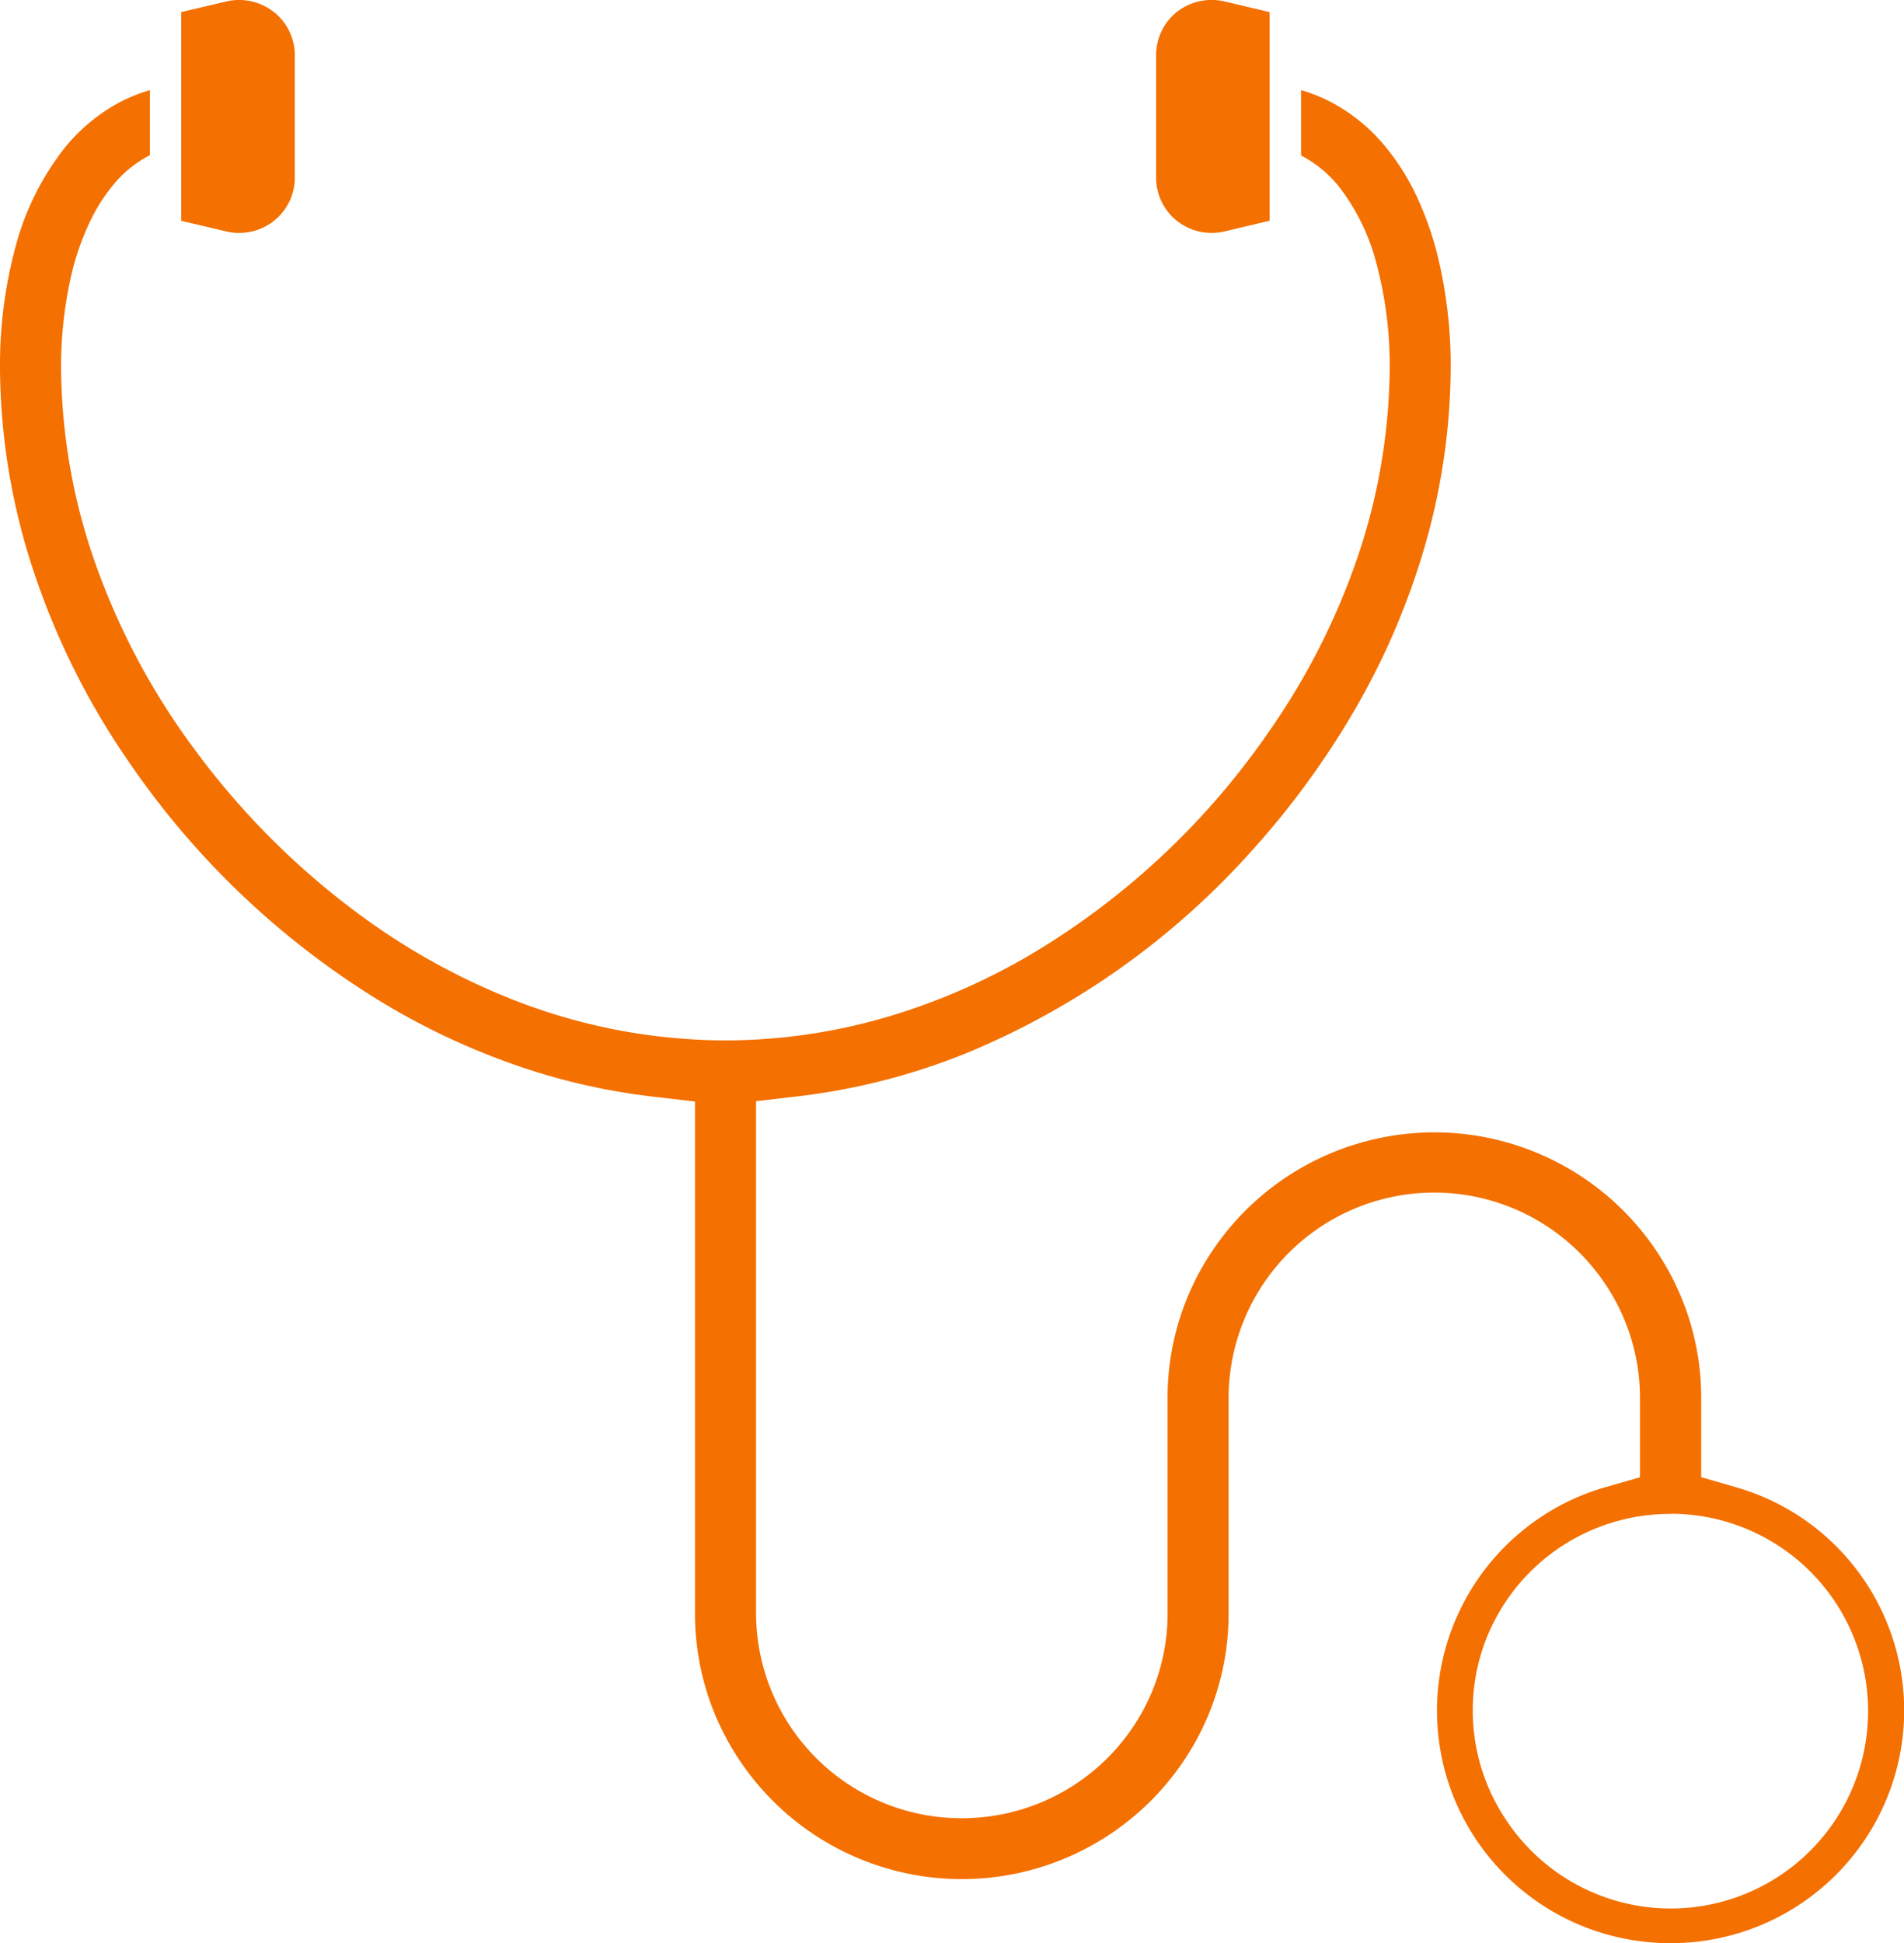 <svg id="グループ_818" data-name="グループ 818" xmlns="http://www.w3.org/2000/svg" xmlns:xlink="http://www.w3.org/1999/xlink" width="49" height="50" viewBox="0 0 49 50">
  <defs>
    <clipPath id="clip-path">
      <rect id="長方形_878" data-name="長方形 878" width="49" height="50" fill="#f47000"/>
    </clipPath>
  </defs>
  <g id="グループ_817" data-name="グループ 817" clip-path="url(#clip-path)">
    <path id="パス_2893" data-name="パス 2893" d="M42.99,70.3a6.009,6.009,0,0,1-5.537-3.656,5.972,5.972,0,0,1,.554-5.672A6,6,0,0,1,40.65,58.8a5.689,5.689,0,0,1,.662-.233l.893-.256V56.277a5.238,5.238,0,0,0-.9-2.948,5.292,5.292,0,0,0-9.687,2.948v5.536a6.777,6.777,0,0,1-1.172,3.821,6.88,6.88,0,0,1-12.021-1.162,6.777,6.777,0,0,1-.539-2.66V48.642l-1.091-.127a16.611,16.611,0,0,1-2.823-.582,18.137,18.137,0,0,1-4.2-1.881A21.3,21.3,0,0,1,3.328,39.92,19.311,19.311,0,0,1,.854,34.962,16.869,16.869,0,0,1,0,29.785a11.706,11.706,0,0,1,.406-3.162,7,7,0,0,1,1.241-2.5,4.637,4.637,0,0,1,1.326-1.136,4.2,4.2,0,0,1,.885-.372v1.675a2.956,2.956,0,0,0-.973.8,4.474,4.474,0,0,0-.532.833,6.649,6.649,0,0,0-.516,1.447,10.552,10.552,0,0,0-.265,2.422,15.457,15.457,0,0,0,.778,4.7,18.138,18.138,0,0,0,2.666,5.1,20,20,0,0,0,4.4,4.358,17.3,17.3,0,0,0,3.675,2.027,15,15,0,0,0,5.576,1.092,14.837,14.837,0,0,0,4.246-.628,16.5,16.5,0,0,0,3.84-1.719,19.6,19.6,0,0,0,5.958-5.678,17.877,17.877,0,0,0,2.275-4.554,15.454,15.454,0,0,0,.778-4.7,10.147,10.147,0,0,0-.347-2.735,5.437,5.437,0,0,0-.951-1.946,3.053,3.053,0,0,0-.883-.758q-.051-.029-.1-.056V22.615a4.09,4.09,0,0,1,.689.267,4.542,4.542,0,0,1,1.5,1.211,5.984,5.984,0,0,1,.722,1.121A8.321,8.321,0,0,1,37.027,27a11.971,11.971,0,0,1,.307,2.781,16.872,16.872,0,0,1-.854,5.177,18.734,18.734,0,0,1-1.7,3.748,21.551,21.551,0,0,1-2.587,3.507,20.177,20.177,0,0,1-7.362,5.2,16.738,16.738,0,0,1-4.283,1.093l-1.091.127V61.813a5.286,5.286,0,0,0,5.295,5.272,5.3,5.3,0,0,0,4.88-3.221,5.223,5.223,0,0,0,.416-2.051V56.277a6.759,6.759,0,0,1,1.172-3.822,6.878,6.878,0,0,1,12.02,1.16,6.747,6.747,0,0,1,.541,2.662v2.032l.891.257a5.974,5.974,0,0,1,3.306,9.092A6.006,6.006,0,0,1,42.99,70.3m0-11.046A5.085,5.085,0,0,0,38.3,62.343a5.058,5.058,0,0,0,.469,4.8A5.079,5.079,0,1,0,42.99,59.25" transform="translate(0 -20.296)" fill="#f47000"/>
    <path id="パス_2894" data-name="パス 2894" d="M46.811,5.994a1.438,1.438,0,0,1-.33-.038l-1.162-.274V.311L46.48.038A1.442,1.442,0,0,1,47.7.306a1.415,1.415,0,0,1,.543,1.117V4.571a1.415,1.415,0,0,1-.544,1.117,1.435,1.435,0,0,1-.884.306" transform="translate(-40.656 0)" fill="#f47000"/>
    <path id="パス_2895" data-name="パス 2895" d="M290.564,5.994a1.437,1.437,0,0,1-.885-.306,1.418,1.418,0,0,1-.542-1.118V1.424A1.42,1.42,0,0,1,289.68.3,1.446,1.446,0,0,1,290.9.038l1.157.273v5.37l-1.159.274a1.449,1.449,0,0,1-.331.039" transform="translate(-259.384 0)" fill="#f47000"/>
  </g>
</svg>
